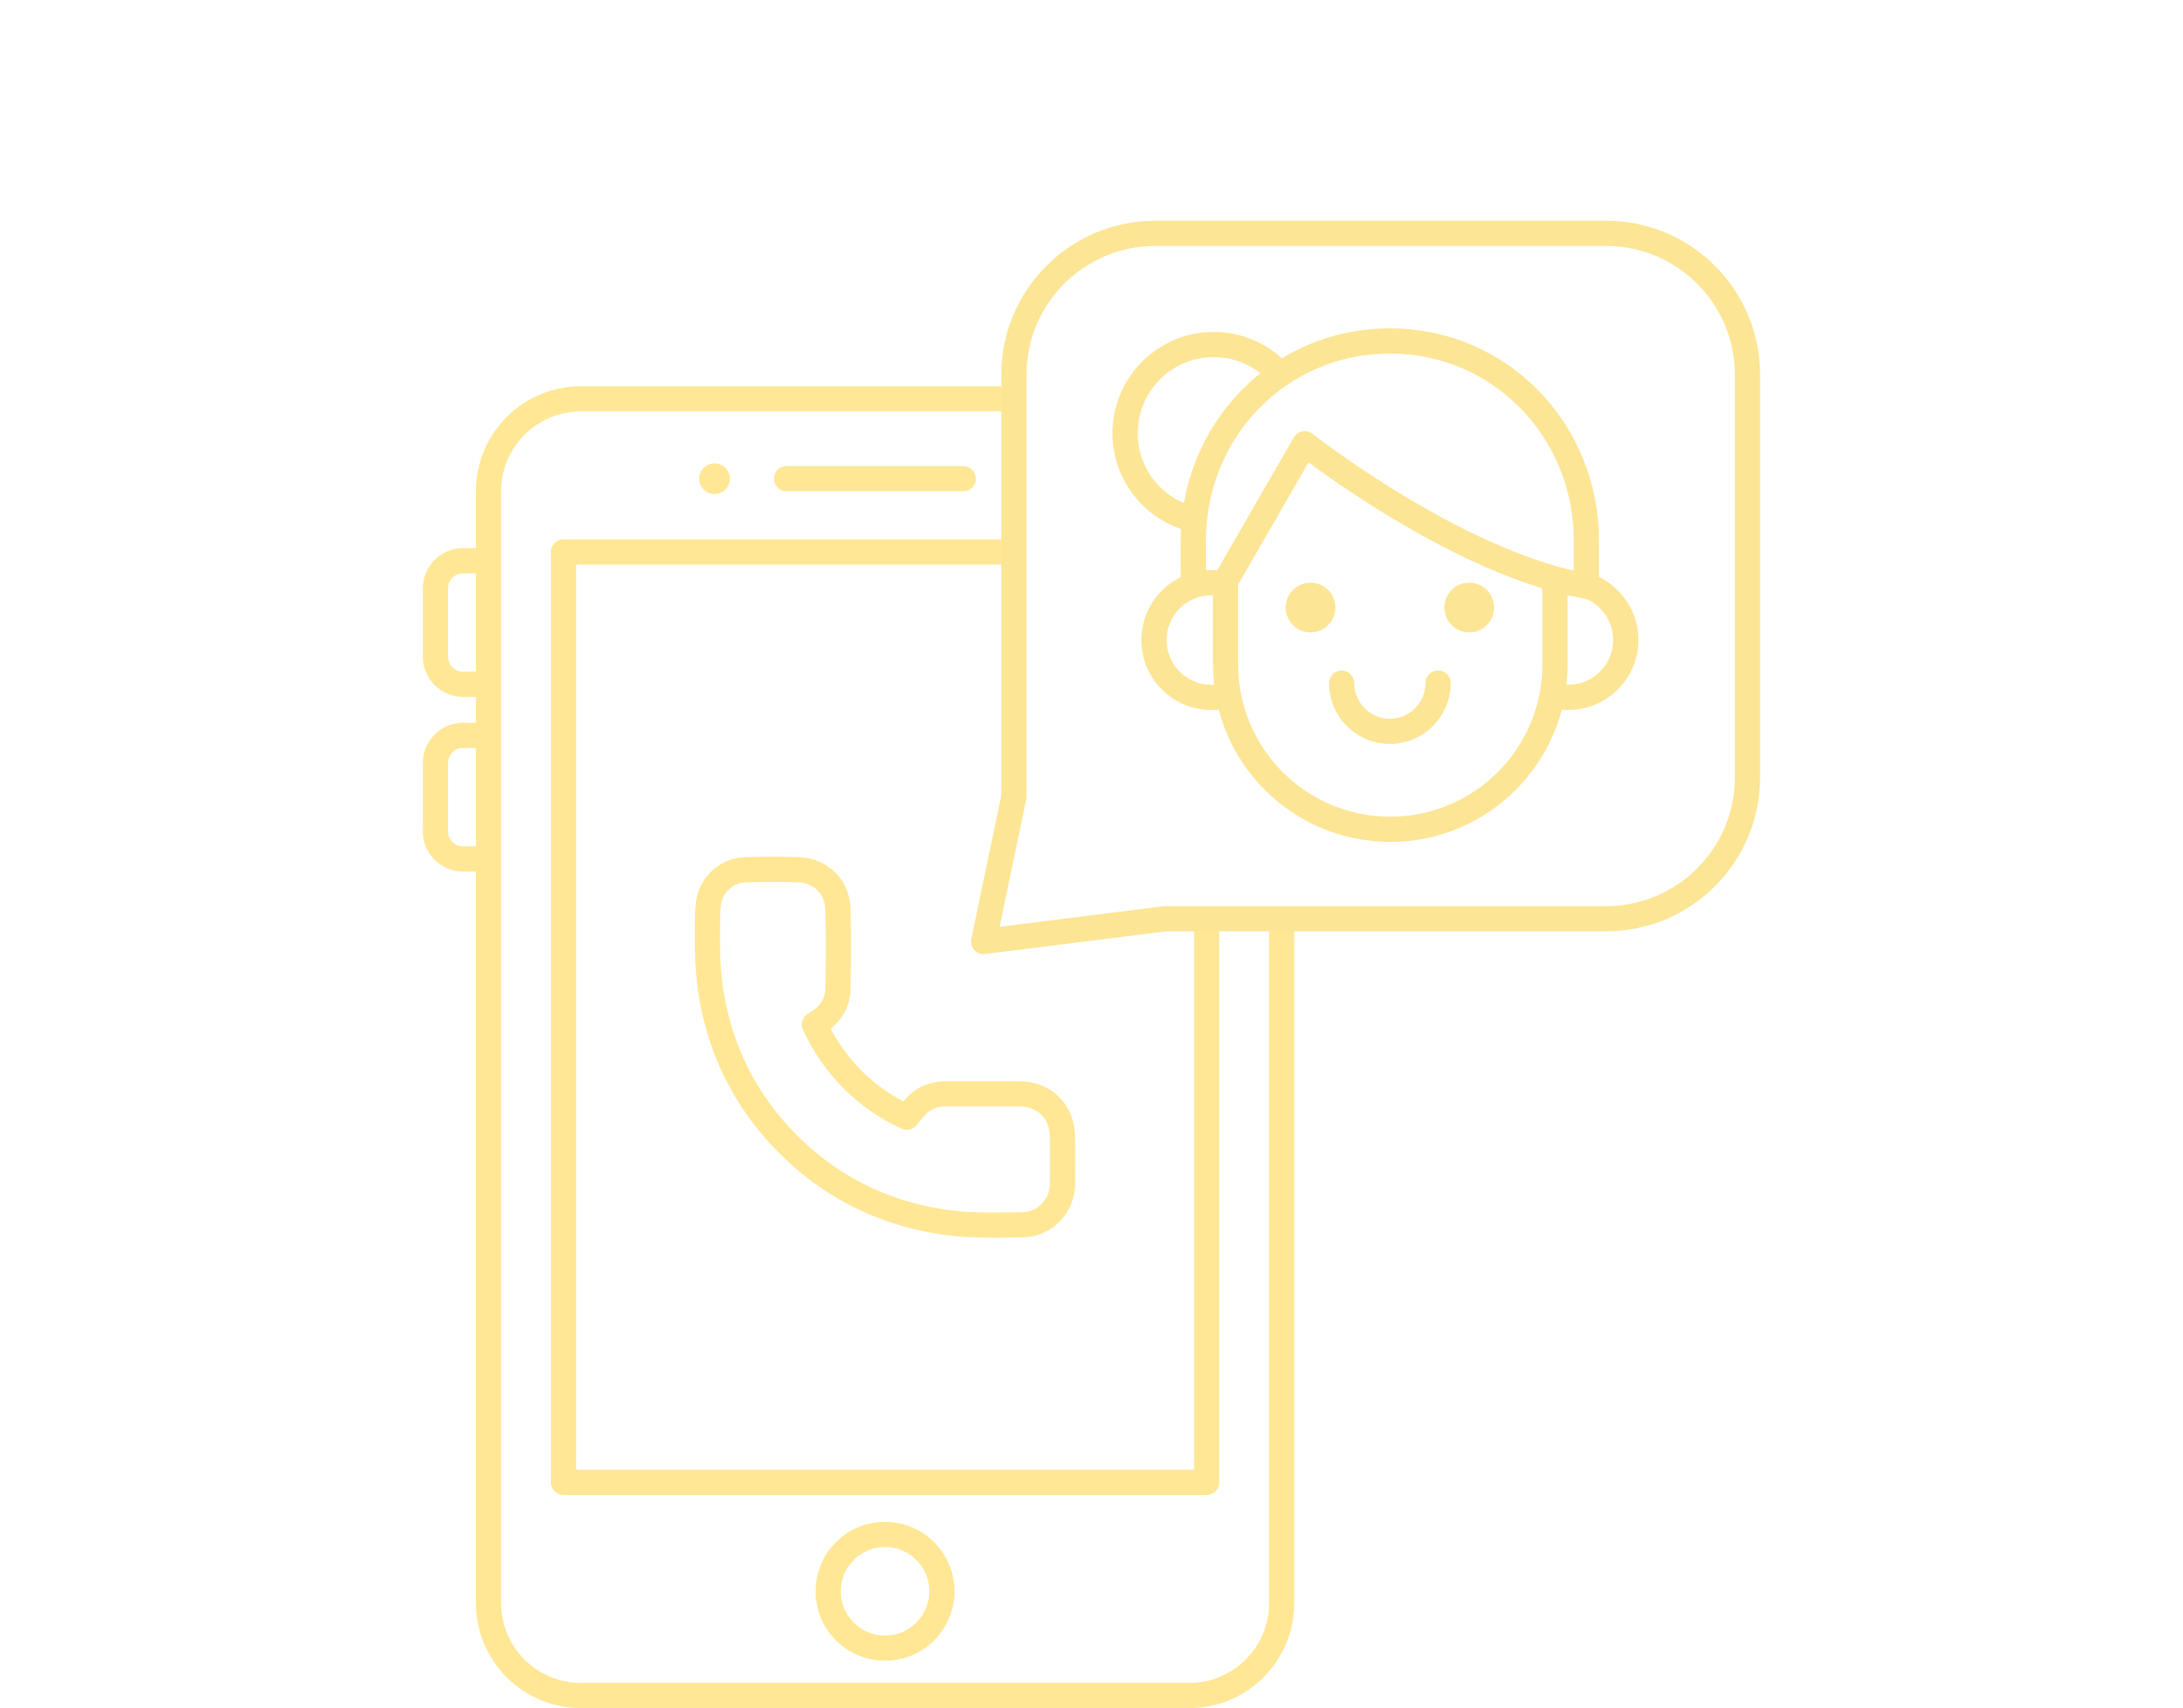 <?xml version="1.0" encoding="utf-8"?>
<!-- Generator: Adobe Illustrator 25.0.1, SVG Export Plug-In . SVG Version: 6.00 Build 0)  -->
<svg version="1.1" id="_x33_" xmlns="http://www.w3.org/2000/svg" xmlns:xlink="http://www.w3.org/1999/xlink" x="0px" y="0px"
	 viewBox="0 0 259.9 203.39" style="enable-background:new 0 0 259.9 203.39;" xml:space="preserve">
<style type="text/css">
	.st0{fill:none;stroke:#FFE796;stroke-width:3;stroke-linejoin:round;stroke-miterlimit:10;}
	.st1{fill:none;stroke:#FFE796;stroke-width:3;stroke-linecap:round;stroke-linejoin:round;stroke-miterlimit:10;}
	.st2{fill:#FFE796;}
	.st3{fill:none;stroke:#FCE595;stroke-width:3;stroke-linecap:round;stroke-linejoin:round;stroke-miterlimit:10;}
	.st4{fill:#FCE595;}
</style>
<g>
	<g>
		<g>
			<path class="st0" d="M152.59,108.98v39.49v42.38c0,6.08-4.93,11.01-11.01,11.01H69.17c-6.08,0-11.01-4.93-11.01-11.01V150V58.49
				c0-6.08,4.93-11.01,11.01-11.01h52.1"/>
			<g>
				<line class="st1" x1="93.63" y1="56.99" x2="114.68" y2="56.99"/>
				<circle class="st2" cx="85.07" cy="56.99" r="1.83"/>
			</g>
			<path class="st0" d="M58.16,81.47h-3.04c-1.81,0-3.28-1.47-3.28-3.28v-8.15c0-1.81,1.47-3.28,3.28-3.28h2.91"/>
			<path class="st0" d="M58.16,102.26h-3.04c-1.81,0-3.28-1.47-3.28-3.28v-8.15c0-1.81,1.47-3.28,3.28-3.28h2.91"/>
		</g>
		<polyline class="st0" points="143.66,108.98 143.66,176.48 67.09,176.48 67.09,65.71 121.26,65.71 		"/>
		<circle class="st0" cx="105.37" cy="189.45" r="6.77"/>
	</g>
	<path class="st0" d="M96.96,121.98c2.37,5.04,6.04,8.71,10.99,11.03c0.48-0.55,0.87-1.11,1.36-1.57c0.95-0.88,2.12-1.22,3.4-1.22
		c2.89,0,5.79-0.02,8.68,0.01c2.97,0.03,5.05,2.09,5.1,5.07c0.04,1.85,0,3.71,0.01,5.56c0.02,2.81-2.19,4.9-4.69,4.95
		c-3.27,0.06-6.54,0.15-9.78-0.36c-7.16-1.14-13.33-4.26-18.41-9.44c-4.68-4.77-7.62-10.46-8.84-17.04
		c-0.56-3.04-0.59-6.11-0.55-9.18c0.01-0.87,0.01-1.77,0.18-2.61c0.42-2.02,2.23-3.56,4.3-3.63c2.11-0.07,4.23-0.08,6.34-0.01
		c2.6,0.1,4.6,1.98,4.7,4.57c0.12,3.21,0.07,6.44,0.01,9.65c-0.04,1.81-1.01,3.14-2.55,4.06C97.15,121.85,97.08,121.9,96.96,121.98z
		"/>
	<g>
		<g>
			<g>
				<g>
					<g>
						<g>
							<path class="st3" d="M185.13,69.18v9.94c0,10.83-8.78,19.61-19.61,19.61h0c-10.83,0-19.61-8.78-19.61-19.61v-9.94l9.43-16.35
								c0,0,18.04,14.19,33.53,16.96v-5.41c0-13.14-10.26-23.79-23.4-23.79h0c-13.14,0-23.4,10.65-23.4,23.79v4.99"/>
						</g>
						<path class="st3" d="M185.1,82.82c0.52,0.13,1.07,0.2,1.63,0.2c3.77,0,6.83-3.06,6.83-6.83c0-3.77-3.06-6.83-6.83-6.83
							c-0.55,0-1.08,0.06-1.59,0.19"/>
						<path class="st3" d="M145.91,69.58c-0.54-0.14-1.11-0.21-1.69-0.21c-3.77,0-6.83,3.06-6.83,6.83c0,3.77,3.06,6.83,6.83,6.83
							c0.57,0,1.13-0.07,1.66-0.2"/>
					</g>
					<path class="st3" d="M159.73,81.33c0,3.17,2.57,5.74,5.74,5.74s5.74-2.57,5.74-5.74"/>
					<g>
						<circle class="st4" cx="174.92" cy="72.33" r="2.96"/>
						<circle class="st4" cx="156.03" cy="72.33" r="2.96"/>
					</g>
				</g>
				<path class="st3" d="M152.4,44.58c-1.93-2.18-4.76-3.56-7.9-3.56c-5.83,0-10.55,4.72-10.55,10.55c0,4.99,3.46,9.17,8.12,10.27"
					/>
			</g>
		</g>
	</g>
	<path class="st3" d="M138.66,109.39l-21.55,2.7l3.6-17.24V44.62c0-9.3,7.54-16.84,16.84-16.84h53.66c9.3,0,16.84,7.54,16.84,16.84
		v47.92c0,9.3-7.54,16.84-16.84,16.84H138.66"/>
</g>
</svg>
